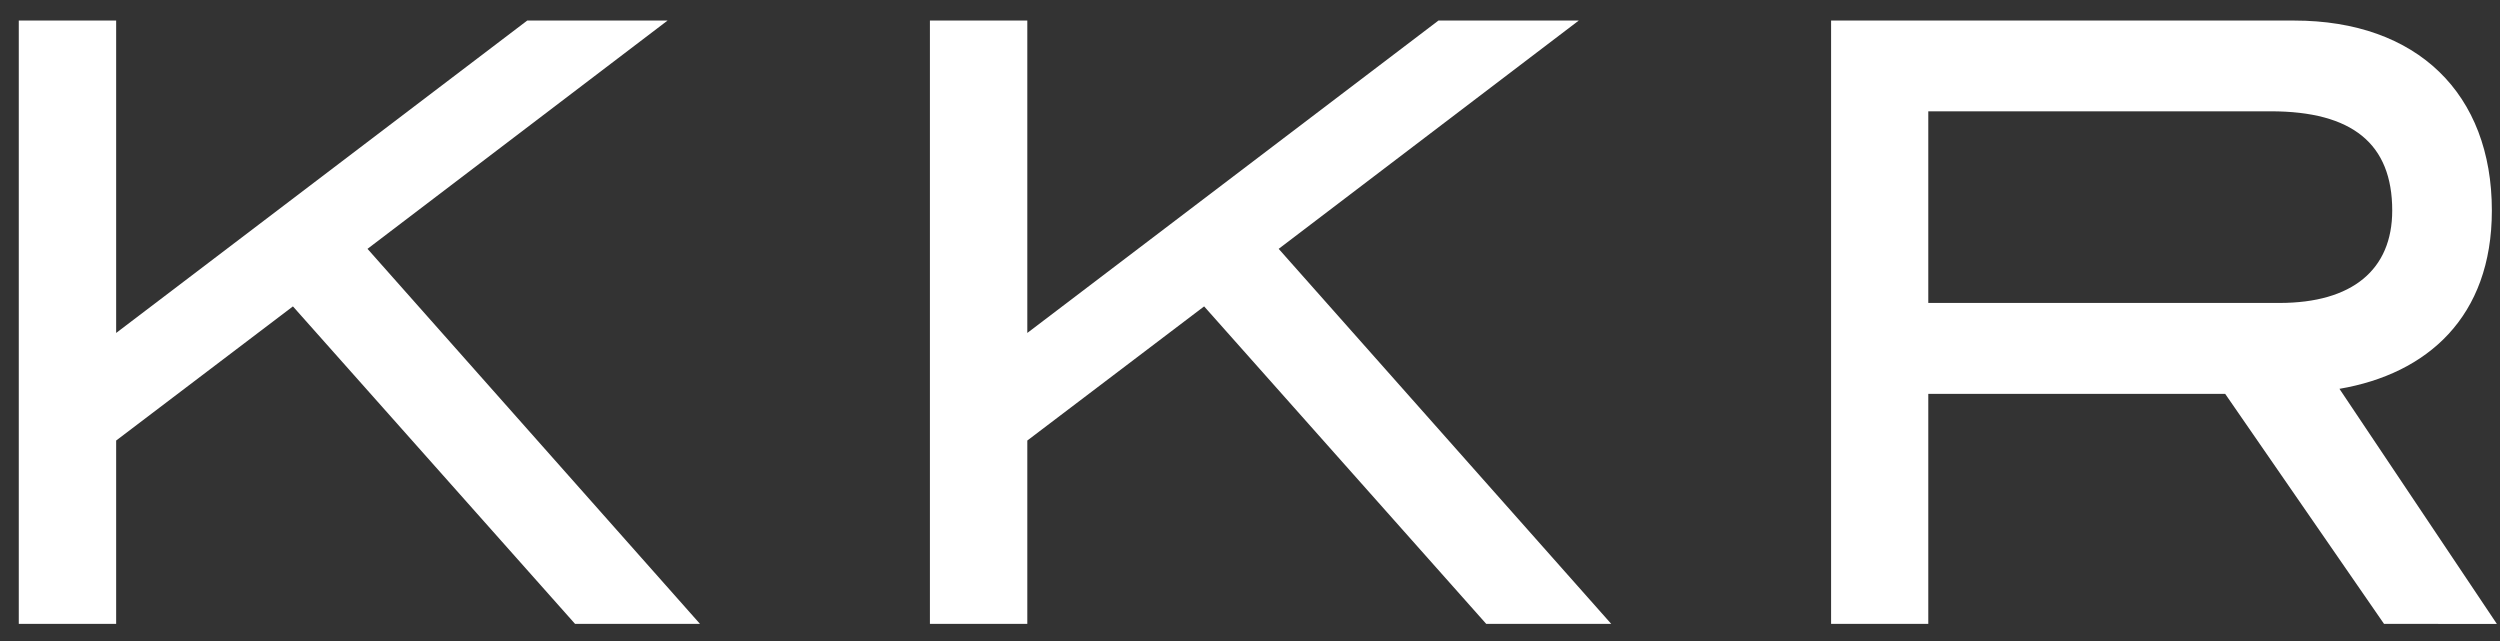<svg xmlns="http://www.w3.org/2000/svg" width="117" height="30" viewBox="0 0 117 30" fill="none"><rect x="0" y="0" width="117" height="30" fill="#333333" stroke="none"/><g id="Frame" clip-path="url(#clip0_1337_6976)"><path id="Vector" d="M26.913 29.198L13.709 14.339L5.436 20.617V29.198H0.879V0.962H5.436V15.582L24.674 0.962H31.242L17.199 11.646L32.76 29.198H26.913Z" fill="white"></path><path id="Vector_2" d="M69.556 29.198L56.353 14.339L48.078 20.617V29.198H43.52V0.962H48.078V15.582L67.319 0.962H73.886L59.842 11.646L75.406 29.198H69.556Z" fill="white"></path><path id="Vector_3" d="M111.573 29.198L104.138 18.432H90.244V29.198H85.695V0.962H107.363C113.133 0.962 116.619 4.393 116.619 9.853C116.619 14.842 113.585 17.498 109.486 18.197L116.853 29.199L111.573 29.198ZM111.956 9.852C111.956 6.73 110.092 5.209 106.268 5.209H90.244V14.178H106.677C110.092 14.178 111.956 12.62 111.956 9.852Z" fill="white"></path></g><defs><clipPath id="clip0_1337_6976"><rect width="115.969" height="28.236" fill="white" transform="translate(0.879 0.962)"></rect></clipPath></defs></svg>